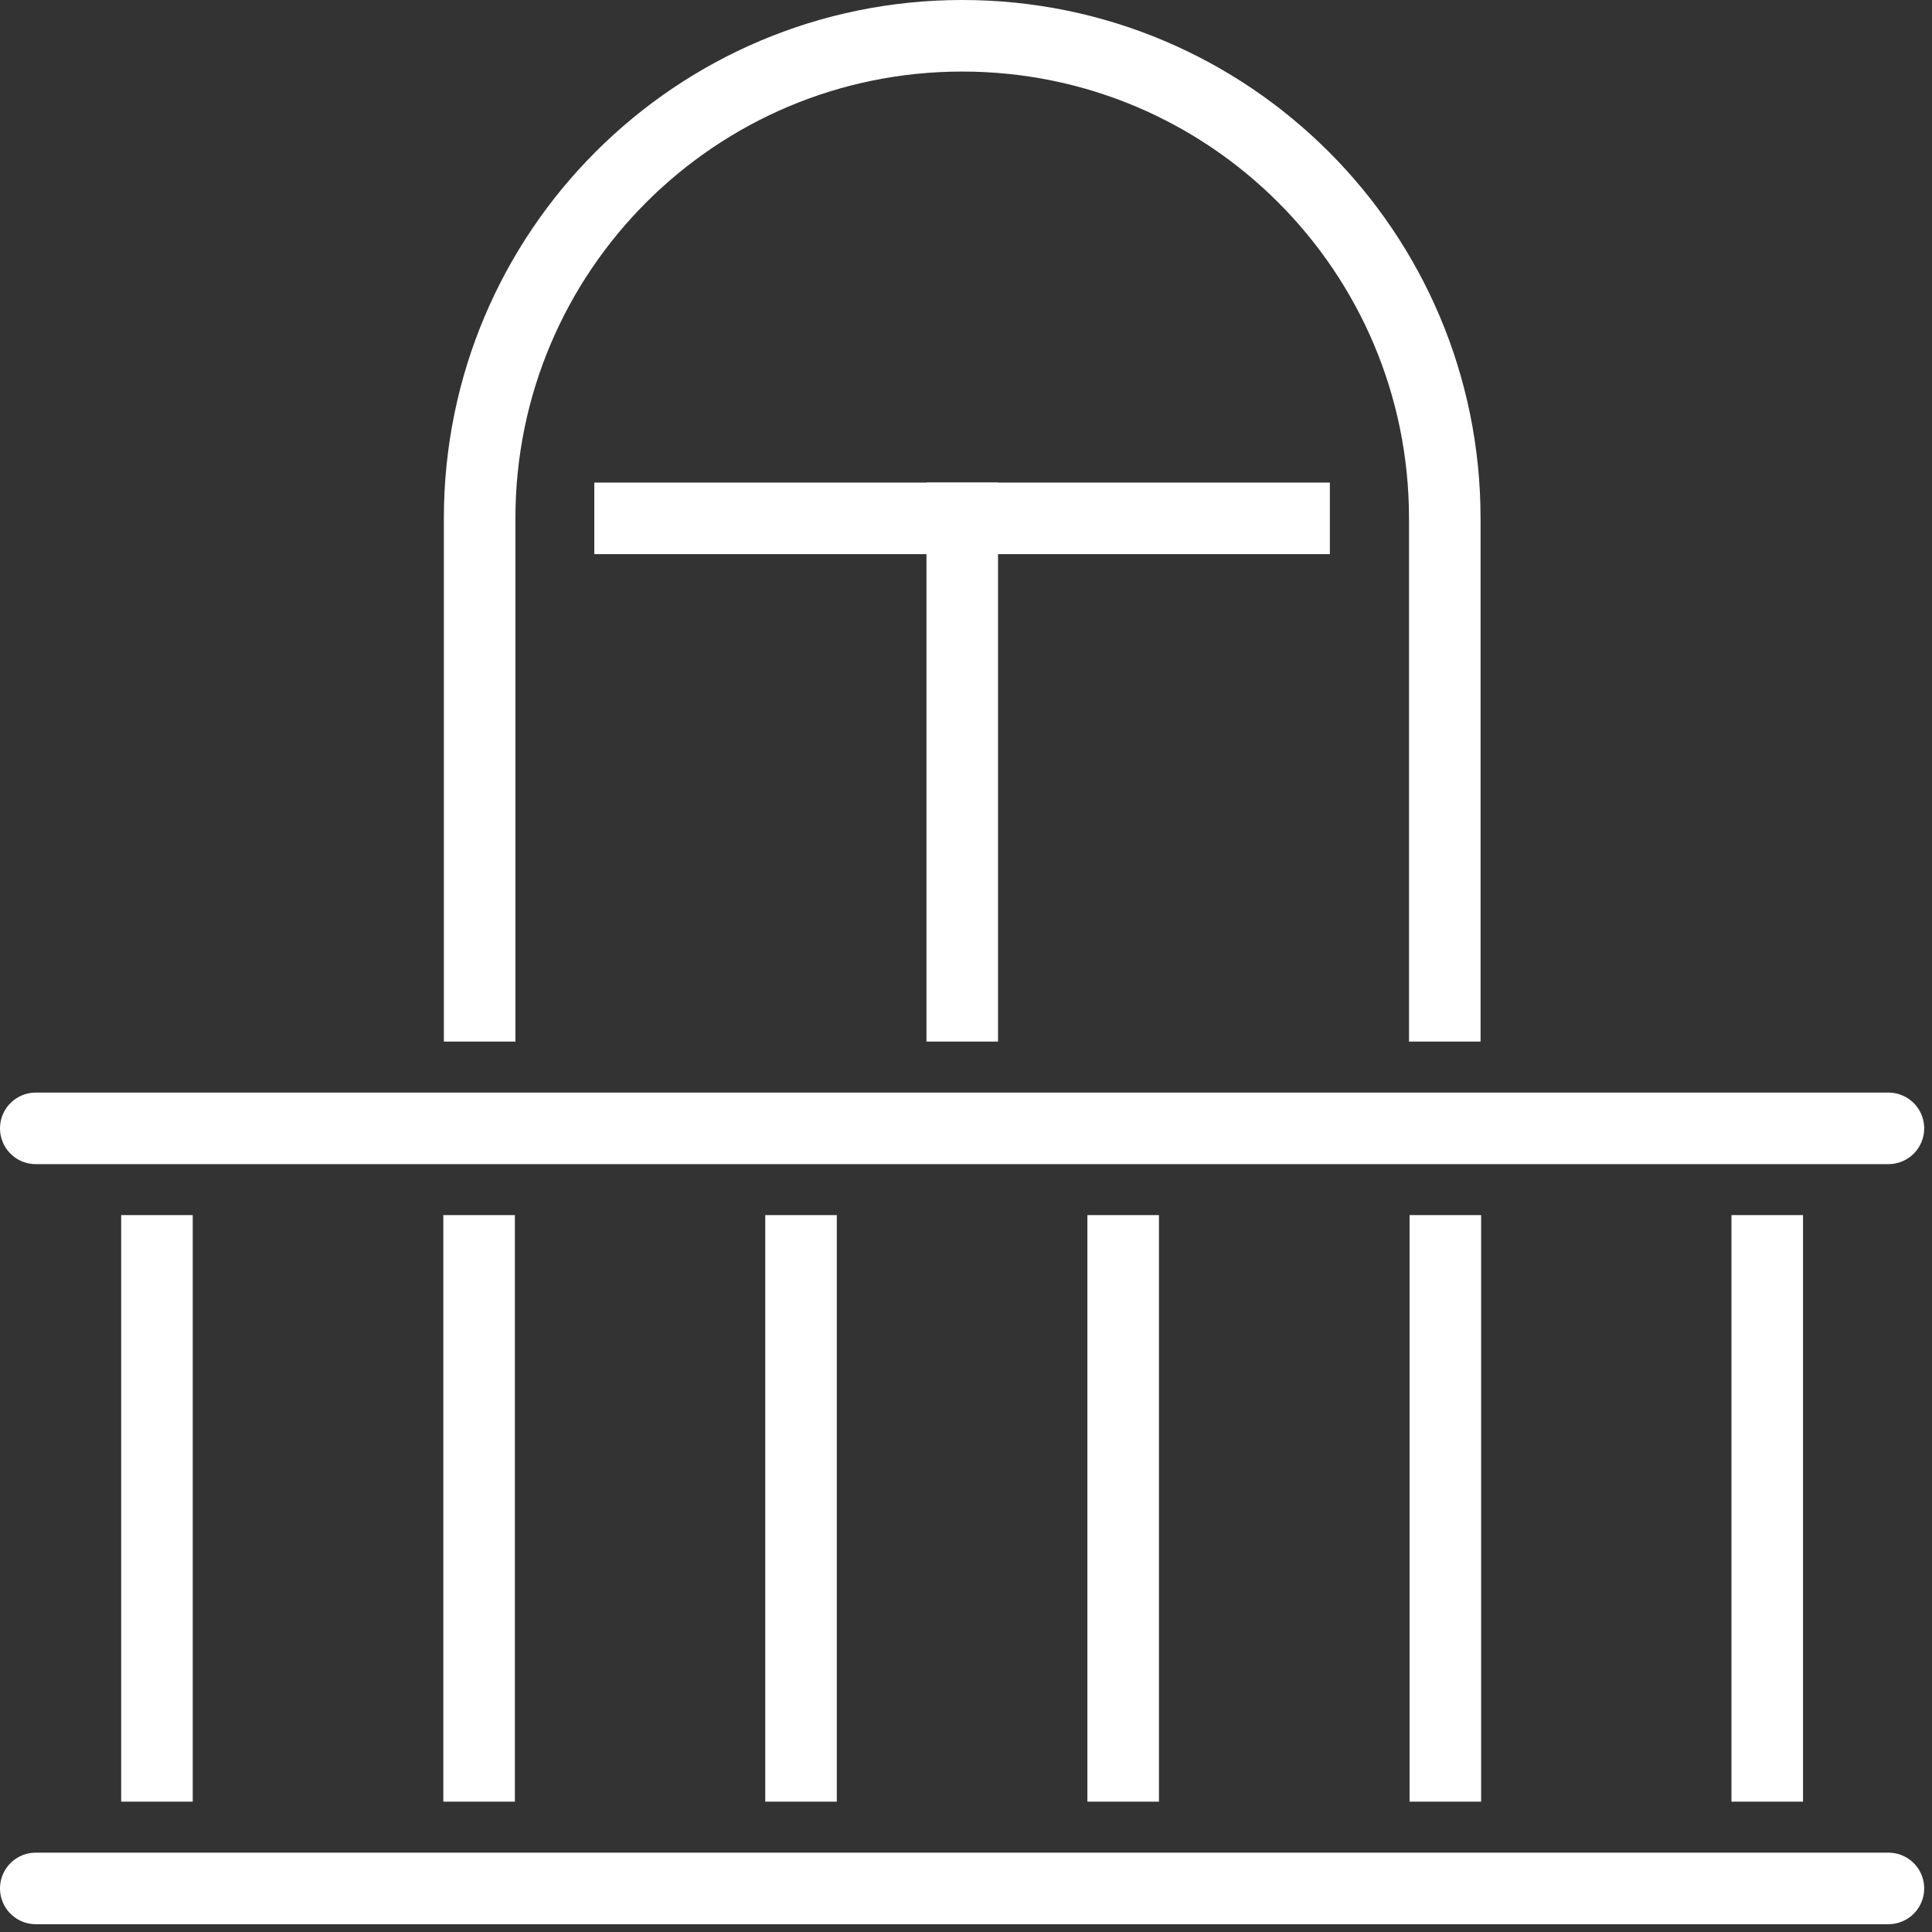 <svg xmlns="http://www.w3.org/2000/svg" width="54" height="54" viewBox="0 0 54 54" fill="none"><rect x="0" y="0" width="54" height="54" fill="#333333" stroke="none"/><path d="M4.387 34.963V49.357" stroke="white" stroke-width="2" stroke-linecap="square" stroke-linejoin="round"></path><path d="M13.391 34.963V49.357" stroke="white" stroke-width="2" stroke-linecap="square" stroke-linejoin="round"></path><path d="M22.389 34.963V49.357" stroke="white" stroke-width="2" stroke-linecap="square" stroke-linejoin="round"></path><path d="M31.393 34.963V49.357" stroke="white" stroke-width="2" stroke-linecap="square" stroke-linejoin="round"></path><path d="M40.398 34.963V49.357" stroke="white" stroke-width="2" stroke-linecap="square" stroke-linejoin="round"></path><path d="M49.395 34.963V49.357" stroke="white" stroke-width="2" stroke-linecap="square" stroke-linejoin="round"></path><path d="M26.895 14.488V28.113" stroke="white" stroke-width="2" stroke-linecap="square" stroke-linejoin="round"></path><path d="M13.406 28.113V14.488C13.406 7.036 19.442 1 26.894 1C34.346 1 40.382 7.036 40.382 14.488V28.113" stroke="white" stroke-width="2" stroke-linecap="square" stroke-linejoin="round"></path><path d="M16.611 14.488H37.17" stroke="white" stroke-width="2" stroke-linejoin="round"></path><path d="M1 52.782H52.782" stroke="white" stroke-width="2" stroke-linecap="round" stroke-linejoin="round"></path><path d="M1 31.538H52.782" stroke="white" stroke-width="2" stroke-linecap="round" stroke-linejoin="round"></path></svg>